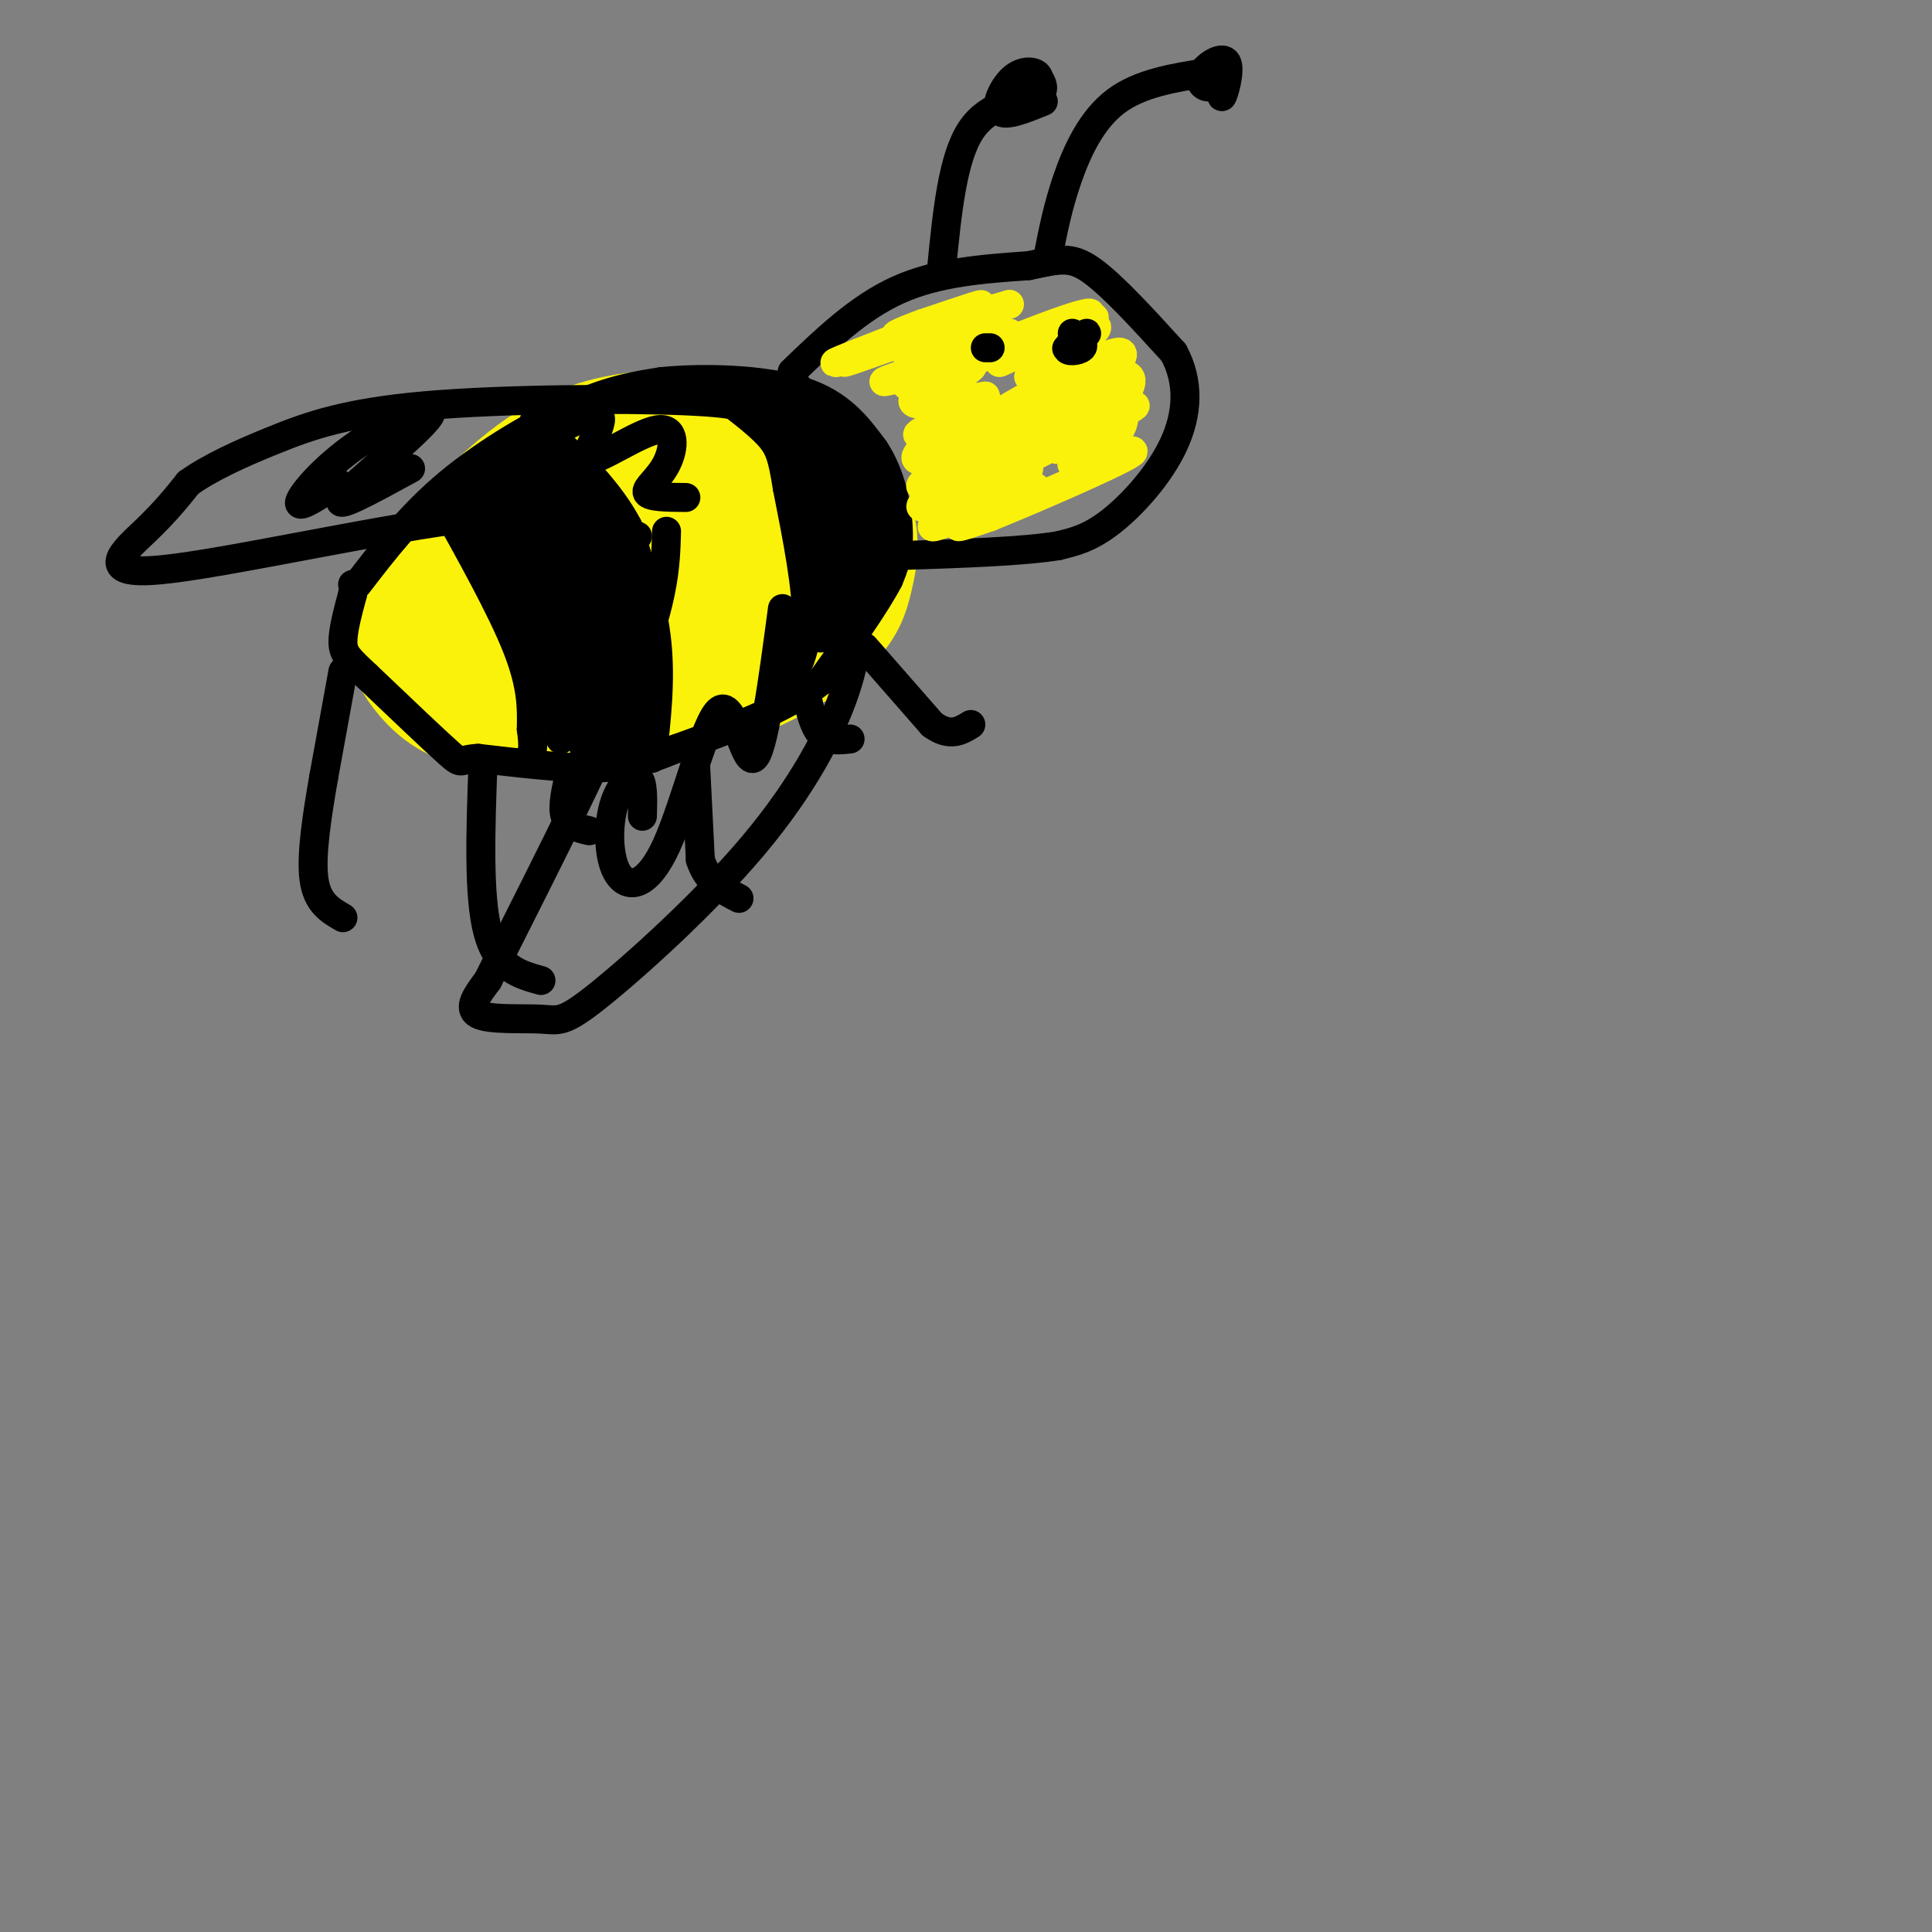 <svg viewBox='0 0 400 400' version='1.1' xmlns='http://www.w3.org/2000/svg' xmlns:xlink='http://www.w3.org/1999/xlink'><rect x="0" y="0" width="400" height="400" fill="#808080" stroke="none"/><g fill='none' stroke='#FBF20B' stroke-width='20' stroke-linecap='round' stroke-linejoin='round'><path d='M151,86c-6.118,0.072 -12.236,0.144 -19,1c-6.764,0.856 -14.174,2.498 -23,9c-8.826,6.502 -19.069,17.866 -24,24c-4.931,6.134 -4.552,7.038 -4,9c0.552,1.962 1.276,4.981 2,8'/><path d='M83,137c1.560,3.056 4.459,6.695 8,9c3.541,2.305 7.722,3.274 13,4c5.278,0.726 11.651,1.207 20,0c8.349,-1.207 18.675,-4.104 29,-7'/><path d='M153,143c8.684,-3.293 15.895,-8.027 20,-12c4.105,-3.973 5.105,-7.185 6,-11c0.895,-3.815 1.684,-8.233 0,-13c-1.684,-4.767 -5.842,-9.884 -10,-15'/><path d='M169,92c-5.600,-4.067 -14.600,-6.733 -22,-6c-7.400,0.733 -13.200,4.867 -19,9'/><path d='M128,95c-8.307,3.547 -19.574,7.915 -26,12c-6.426,4.085 -8.010,7.887 -8,10c0.010,2.113 1.614,2.539 5,3c3.386,0.461 8.553,0.959 17,-2c8.447,-2.959 20.175,-9.373 24,-13c3.825,-3.627 -0.253,-4.467 -5,-4c-4.747,0.467 -10.163,2.241 -17,6c-6.837,3.759 -15.096,9.503 -19,13c-3.904,3.497 -3.452,4.749 -3,6'/><path d='M96,126c2.100,1.258 8.851,1.402 16,0c7.149,-1.402 14.696,-4.352 21,-7c6.304,-2.648 11.366,-4.995 16,-8c4.634,-3.005 8.839,-6.670 3,-7c-5.839,-0.330 -21.724,2.674 -31,5c-9.276,2.326 -11.943,3.972 -15,7c-3.057,3.028 -6.502,7.437 -8,10c-1.498,2.563 -1.048,3.281 5,4c6.048,0.719 17.693,1.440 29,-2c11.307,-3.440 22.275,-11.042 26,-15c3.725,-3.958 0.207,-4.274 -3,-4c-3.207,0.274 -6.104,1.137 -9,2'/><path d='M146,111c-9.797,4.475 -29.791,14.661 -39,20c-9.209,5.339 -7.635,5.831 -5,7c2.635,1.169 6.330,3.014 14,2c7.670,-1.014 19.313,-4.889 27,-8c7.687,-3.111 11.416,-5.460 16,-9c4.584,-3.540 10.022,-8.273 6,-8c-4.022,0.273 -17.503,5.551 -23,8c-5.497,2.449 -3.009,2.069 -1,3c2.009,0.931 3.541,3.174 7,4c3.459,0.826 8.845,0.236 10,0c1.155,-0.236 -1.923,-0.118 -5,0'/><path d='M153,130c-2.000,0.833 -4.500,2.917 -7,5'/></g>
<g fill='none' stroke='#000000' stroke-width='6' stroke-linecap='round' stroke-linejoin='round'><path d='M74,121c5.533,-7.200 11.067,-14.400 19,-21c7.933,-6.600 18.267,-12.600 26,-16c7.733,-3.400 12.867,-4.200 18,-5'/><path d='M137,79c8.578,-0.867 21.022,-0.533 29,2c7.978,2.533 11.489,7.267 15,12'/><path d='M181,93c3.533,5.200 4.867,12.200 5,17c0.133,4.800 -0.933,7.400 -2,10'/><path d='M184,120c-2.667,5.167 -8.333,13.083 -14,21'/><path d='M170,141c-7.333,5.833 -18.667,9.917 -30,14'/><path d='M140,155c-7.644,3.156 -11.756,4.044 -18,4c-6.244,-0.044 -14.622,-1.022 -23,-2'/><path d='M99,157c-4.156,0.178 -3.044,1.622 -6,-1c-2.956,-2.622 -9.978,-9.311 -17,-16'/><path d='M76,140c-3.844,-3.600 -4.956,-4.600 -5,-7c-0.044,-2.400 0.978,-6.200 2,-10'/><path d='M73,123c0.333,-2.000 0.167,-2.000 0,-2'/><path d='M91,103c6.417,11.500 12.833,23.000 16,31c3.167,8.000 3.083,12.500 3,17'/><path d='M110,151c0.500,3.667 0.250,4.333 0,5'/><path d='M135,157c0.917,-8.000 1.833,-16.000 1,-24c-0.833,-8.000 -3.417,-16.000 -6,-24'/><path d='M130,109c-3.833,-7.333 -10.417,-13.667 -17,-20'/><path d='M113,89c-3.167,-3.333 -2.583,-1.667 -2,0'/><path d='M100,103c4.166,-4.621 8.332,-9.241 6,-8c-2.332,1.241 -11.161,8.344 -10,8c1.161,-0.344 12.311,-8.133 13,-9c0.689,-0.867 -9.084,5.190 -12,8c-2.916,2.810 1.024,2.374 4,1c2.976,-1.374 4.988,-3.687 7,-6'/><path d='M108,97c2.640,-2.405 5.739,-5.417 4,-5c-1.739,0.417 -8.316,4.264 -10,8c-1.684,3.736 1.526,7.361 4,8c2.474,0.639 4.213,-1.706 5,-4c0.787,-2.294 0.622,-4.535 0,-6c-0.622,-1.465 -1.703,-2.152 -3,-1c-1.297,1.152 -2.812,4.144 -4,7c-1.188,2.856 -2.051,5.577 -1,8c1.051,2.423 4.014,4.550 4,3c-0.014,-1.550 -3.007,-6.775 -6,-12'/><path d='M101,103c-1.964,-0.657 -3.874,3.700 -2,8c1.874,4.300 7.534,8.544 8,6c0.466,-2.544 -4.261,-11.876 -7,-14c-2.739,-2.124 -3.491,2.958 -1,9c2.491,6.042 8.224,13.042 10,13c1.776,-0.042 -0.407,-7.127 -2,-10c-1.593,-2.873 -2.598,-1.535 -3,0c-0.402,1.535 -0.201,3.268 0,5'/><path d='M104,120c2.041,6.195 7.144,19.182 8,18c0.856,-1.182 -2.533,-16.533 -2,-15c0.533,1.533 4.990,19.951 6,22c1.010,2.049 -1.426,-12.272 -2,-14c-0.574,-1.728 0.713,9.136 2,20'/><path d='M116,151c0.947,0.233 2.316,-9.185 2,-9c-0.316,0.185 -2.316,9.973 -2,11c0.316,1.027 2.947,-6.707 4,-9c1.053,-2.293 0.526,0.853 0,4'/><path d='M120,148c0.282,3.404 0.988,9.914 2,8c1.012,-1.914 2.329,-12.250 2,-12c-0.329,0.250 -2.305,11.088 -2,12c0.305,0.912 2.890,-8.101 4,-9c1.110,-0.899 0.746,6.314 1,8c0.254,1.686 1.127,-2.157 2,-6'/><path d='M129,149c-0.033,0.776 -1.117,5.716 -1,6c0.117,0.284 1.433,-4.089 2,-5c0.567,-0.911 0.383,1.639 1,3c0.617,1.361 2.033,1.532 2,-2c-0.033,-3.532 -1.517,-10.766 -3,-18'/><path d='M130,133c-0.315,2.275 0.398,16.963 0,14c-0.398,-2.963 -1.908,-23.579 -2,-23c-0.092,0.579 1.233,22.351 1,23c-0.233,0.649 -2.024,-19.825 -3,-23c-0.976,-3.175 -1.136,10.950 -1,16c0.136,5.050 0.568,1.025 1,-3'/><path d='M126,137c-1.794,-5.860 -6.781,-19.011 -7,-16c-0.219,3.011 4.328,22.185 4,21c-0.328,-1.185 -5.531,-22.730 -5,-22c0.531,0.730 6.797,23.735 6,23c-0.797,-0.735 -8.656,-25.210 -12,-33c-3.344,-7.790 -2.172,1.105 -1,10'/><path d='M111,120c1.056,4.447 4.196,10.563 4,6c-0.196,-4.563 -3.729,-19.805 -4,-21c-0.271,-1.195 2.720,11.658 4,17c1.280,5.342 0.848,3.175 2,4c1.152,0.825 3.886,4.644 2,-2c-1.886,-6.644 -8.392,-23.750 -8,-22c0.392,1.750 7.684,22.357 10,27c2.316,4.643 -0.342,-6.679 -3,-18'/><path d='M118,111c-1.907,-7.322 -5.176,-16.628 -5,-15c0.176,1.628 3.796,14.190 7,22c3.204,7.810 5.993,10.866 4,4c-1.993,-6.866 -8.767,-23.656 -8,-23c0.767,0.656 9.076,18.759 11,22c1.924,3.241 -2.538,-8.379 -7,-20'/><path d='M120,101c1.119,3.071 7.417,20.750 10,26c2.583,5.250 1.452,-1.929 1,-3c-0.452,-1.071 -0.226,3.964 0,9'/><path d='M131,133c-1.223,-4.954 -4.282,-21.840 -6,-20c-1.718,1.840 -2.096,22.405 -3,24c-0.904,1.595 -2.335,-15.779 -4,-22c-1.665,-6.221 -3.564,-1.290 -3,8c0.564,9.290 3.590,22.940 4,23c0.410,0.060 -1.795,-13.470 -4,-27'/><path d='M115,119c-1.965,-8.546 -4.877,-16.412 -7,-18c-2.123,-1.588 -3.456,3.100 -3,9c0.456,5.900 2.700,13.012 5,16c2.300,2.988 4.657,1.854 5,-2c0.343,-3.854 -1.329,-10.427 -3,-17'/><path d='M162,143c2.417,-3.500 4.833,-7.000 5,-14c0.167,-7.000 -1.917,-17.500 -4,-28'/><path d='M163,101c-1.022,-6.400 -1.578,-8.400 -4,-11c-2.422,-2.600 -6.711,-5.800 -11,-9'/><path d='M148,81c0.778,-0.156 8.222,3.956 13,9c4.778,5.044 6.889,11.022 9,17'/><path d='M170,107c1.083,9.357 -0.708,24.250 0,25c0.708,0.750 3.917,-12.643 5,-17c1.083,-4.357 0.042,0.321 -1,5'/><path d='M174,120c-1.533,4.467 -4.867,13.133 -4,12c0.867,-1.133 5.933,-12.067 11,-23'/><path d='M181,109c1.350,-0.975 -0.775,8.088 -1,9c-0.225,0.912 1.449,-6.328 2,-10c0.551,-3.672 -0.023,-3.777 -1,-4c-0.977,-0.223 -2.359,-0.565 -3,2c-0.641,2.565 -0.543,8.038 0,6c0.543,-2.038 1.531,-11.587 1,-9c-0.531,2.587 -2.580,17.311 -3,22c-0.420,4.689 0.790,-0.655 2,-6'/><path d='M178,119c0.970,-4.936 2.394,-14.274 1,-11c-1.394,3.274 -5.606,19.162 -5,19c0.606,-0.162 6.028,-16.373 7,-18c0.972,-1.627 -2.508,11.331 -4,9c-1.492,-2.331 -0.998,-19.952 -1,-25c-0.002,-5.048 -0.501,2.476 -1,10'/><path d='M175,103c-0.096,5.168 0.164,13.089 0,10c-0.164,-3.089 -0.753,-17.187 -1,-18c-0.247,-0.813 -0.152,11.658 1,16c1.152,4.342 3.360,0.556 3,-5c-0.360,-5.556 -3.289,-12.880 -3,-11c0.289,1.880 3.797,12.966 5,16c1.203,3.034 0.102,-1.983 -1,-7'/><path d='M179,104c-0.185,-2.334 -0.149,-4.670 -1,-7c-0.851,-2.330 -2.589,-4.656 -2,-2c0.589,2.656 3.505,10.292 2,9c-1.505,-1.292 -7.430,-11.512 -9,-14c-1.570,-2.488 1.215,2.756 4,8'/><path d='M173,98c-1.060,-1.869 -5.708,-10.542 -6,-11c-0.292,-0.458 3.774,7.298 4,9c0.226,1.702 -3.387,-2.649 -7,-7'/><path d='M164,89c-1.615,-1.383 -2.153,-1.342 -2,-2c0.153,-0.658 0.998,-2.017 4,-1c3.002,1.017 8.161,4.408 6,4c-2.161,-0.408 -11.641,-4.614 -11,-5c0.641,-0.386 11.403,3.050 12,3c0.597,-0.050 -8.972,-3.586 -12,-5c-3.028,-1.414 0.486,-0.707 4,0'/><path d='M165,83c2.368,0.598 6.289,2.094 3,2c-3.289,-0.094 -13.789,-1.778 -14,-3c-0.211,-1.222 9.866,-1.983 11,-2c1.134,-0.017 -6.676,0.709 -9,1c-2.324,0.291 0.838,0.145 4,0'/><path d='M71,139c0.000,0.000 -4.000,22.000 -4,22'/><path d='M67,161c-1.333,7.733 -2.667,16.067 -2,21c0.667,4.933 3.333,6.467 6,8'/><path d='M100,158c-0.500,13.750 -1.000,27.500 1,35c2.000,7.500 6.500,8.750 11,10'/><path d='M144,158c0.000,0.000 1.000,20.000 1,20'/><path d='M145,178c1.500,4.667 4.750,6.333 8,8'/><path d='M118,160c-0.833,3.500 -1.667,7.000 -1,9c0.667,2.000 2.833,2.500 5,3'/><path d='M179,134c0.000,0.000 14.000,16.000 14,16'/><path d='M193,150c3.667,2.667 5.833,1.333 8,0'/><path d='M167,144c0.750,3.250 1.500,6.500 3,8c1.500,1.500 3.750,1.250 6,1'/><path d='M164,77c6.917,-6.667 13.833,-13.333 22,-17c8.167,-3.667 17.583,-4.333 27,-5'/><path d='M213,55c6.333,-1.311 8.667,-2.089 13,1c4.333,3.089 10.667,10.044 17,17'/><path d='M243,73c3.274,6.036 2.958,12.625 0,19c-2.958,6.375 -8.560,12.536 -13,16c-4.440,3.464 -7.720,4.232 -11,5'/><path d='M219,113c-7.167,1.167 -19.583,1.583 -32,2'/></g>
<g fill='none' stroke='#FBF20B' stroke-width='6' stroke-linecap='round' stroke-linejoin='round'><path d='M186,72c2.936,-1.629 5.873,-3.257 2,-2c-3.873,1.257 -14.554,5.400 -13,5c1.554,-0.400 15.344,-5.344 14,-5c-1.344,0.344 -17.824,5.977 -16,5c1.824,-0.977 21.950,-8.565 28,-11c6.050,-2.435 -1.975,0.282 -10,3'/><path d='M191,67c-3.882,1.396 -8.587,3.384 -3,2c5.587,-1.384 21.466,-6.142 21,-6c-0.466,0.142 -17.276,5.183 -20,7c-2.724,1.817 8.638,0.408 20,-1'/><path d='M209,69c-4.488,2.573 -25.708,9.504 -26,10c-0.292,0.496 20.344,-5.443 23,-6c2.656,-0.557 -12.670,4.270 -17,6c-4.330,1.730 2.335,0.365 9,-1'/><path d='M198,78c2.679,-1.036 4.875,-3.125 2,-2c-2.875,1.125 -10.821,5.464 -11,7c-0.179,1.536 7.411,0.268 15,-1'/><path d='M204,82c-2.043,2.010 -14.649,7.534 -14,8c0.649,0.466 14.553,-4.125 17,-5c2.447,-0.875 -6.563,1.967 -12,5c-5.438,3.033 -7.303,6.256 -3,5c4.303,-1.256 14.774,-6.992 14,-6c-0.774,0.992 -12.793,8.712 -15,11c-2.207,2.288 5.396,-0.856 13,-4'/><path d='M204,96c4.136,-1.933 7.975,-4.767 3,-2c-4.975,2.767 -18.763,11.133 -16,11c2.763,-0.133 22.077,-8.765 22,-8c-0.077,0.765 -19.547,10.927 -20,12c-0.453,1.073 18.109,-6.942 21,-8c2.891,-1.058 -9.888,4.841 -14,7c-4.112,2.159 0.444,0.580 5,-1'/><path d='M205,107c8.060,-3.250 25.708,-10.875 29,-13c3.292,-2.125 -7.774,1.250 -11,2c-3.226,0.750 1.387,-1.125 6,-3'/><path d='M229,93c2.471,-2.672 5.648,-7.851 2,-7c-3.648,0.851 -14.122,7.733 -12,7c2.122,-0.733 16.841,-9.082 16,-9c-0.841,0.082 -17.240,8.595 -22,11c-4.760,2.405 2.120,-1.297 9,-5'/><path d='M222,90c3.397,-1.863 7.388,-4.021 10,-7c2.612,-2.979 3.844,-6.778 -2,-5c-5.844,1.778 -18.763,9.132 -22,12c-3.237,2.868 3.207,1.249 11,-4c7.793,-5.249 16.934,-14.129 12,-13c-4.934,1.129 -23.944,12.265 -25,13c-1.056,0.735 15.841,-8.933 20,-12c4.159,-3.067 -4.421,0.466 -13,4'/><path d='M213,78c1.870,-1.747 13.045,-8.113 14,-10c0.955,-1.887 -8.310,0.706 -10,1c-1.690,0.294 4.193,-1.711 7,-3c2.807,-1.289 2.536,-1.861 -3,0c-5.536,1.861 -16.337,6.155 -15,6c1.337,-0.155 14.810,-4.759 19,-6c4.190,-1.241 -0.905,0.879 -6,3'/><path d='M219,69c-4.048,2.000 -11.167,5.500 -12,6c-0.833,0.500 4.619,-2.000 6,-3c1.381,-1.000 -1.310,-0.500 -4,0'/></g>
<g fill='none' stroke='#000000' stroke-width='6' stroke-linecap='round' stroke-linejoin='round'><path d='M224,70c-1.869,1.271 -3.738,2.542 -3,2c0.738,-0.542 4.085,-2.898 4,-3c-0.085,-0.102 -3.600,2.049 -4,3c-0.400,0.951 2.314,0.700 3,0c0.686,-0.700 -0.657,-1.850 -2,-3'/><path d='M204,72c0.000,0.000 1.000,0.000 1,0'/><path d='M217,53c1.000,-5.111 2.000,-10.222 4,-16c2.000,-5.778 5.000,-12.222 10,-16c5.000,-3.778 12.000,-4.889 19,-6'/><path d='M250,15c3.475,0.647 2.663,5.265 3,5c0.337,-0.265 1.822,-5.411 1,-7c-0.822,-1.589 -3.952,0.380 -5,2c-1.048,1.620 -0.014,2.891 1,3c1.014,0.109 2.007,-0.946 3,-2'/><path d='M195,55c1.111,-11.133 2.222,-22.267 6,-28c3.778,-5.733 10.222,-6.067 13,-7c2.778,-0.933 1.889,-2.467 1,-4'/><path d='M212,16c-0.453,1.549 -0.906,3.097 0,3c0.906,-0.097 3.171,-1.841 3,-3c-0.171,-1.159 -2.777,-1.735 -5,0c-2.223,1.735 -4.064,5.781 -3,7c1.064,1.219 5.032,-0.391 9,-2'/><path d='M173,98c1.582,7.959 3.165,15.918 4,23c0.835,7.082 0.924,13.286 -2,22c-2.924,8.714 -8.861,19.937 -19,32c-10.139,12.063 -24.481,24.965 -32,31c-7.519,6.035 -8.217,5.202 -12,5c-3.783,-0.202 -10.652,0.228 -13,-1c-2.348,-1.228 -0.174,-4.114 2,-7'/><path d='M101,203c6.400,-12.956 21.400,-41.844 29,-60c7.600,-18.156 7.800,-25.578 8,-33'/><path d='M132,111c-6.625,-3.113 -13.250,-6.226 -33,-4c-19.750,2.226 -52.625,9.792 -66,11c-13.375,1.208 -7.250,-3.940 -3,-8c4.250,-4.060 6.625,-7.030 9,-10'/><path d='M39,100c4.407,-3.187 10.923,-6.153 18,-9c7.077,-2.847 14.713,-5.574 31,-7c16.287,-1.426 41.225,-1.550 54,-1c12.775,0.550 13.388,1.775 14,3'/><path d='M70,100c-4.120,2.722 -8.239,5.445 -8,4c0.239,-1.445 4.837,-7.057 12,-12c7.163,-4.943 16.890,-9.215 15,-6c-1.890,3.215 -15.397,13.919 -18,17c-2.603,3.081 5.699,-1.459 14,-6'/><path d='M105,95c8.653,-5.050 17.307,-10.099 19,-9c1.693,1.099 -3.574,8.347 -2,9c1.574,0.653 9.989,-5.289 14,-6c4.011,-0.711 3.618,3.809 2,7c-1.618,3.191 -4.462,5.055 -4,6c0.462,0.945 4.231,0.973 8,1'/><path d='M133,169c0.113,-3.657 0.226,-7.315 -1,-8c-1.226,-0.685 -3.793,1.601 -5,6c-1.207,4.399 -1.056,10.911 1,14c2.056,3.089 6.015,2.756 10,-6c3.985,-8.756 7.996,-25.934 11,-28c3.004,-2.066 5.001,10.981 7,10c1.999,-0.981 3.999,-15.991 6,-31'/></g>
</svg>